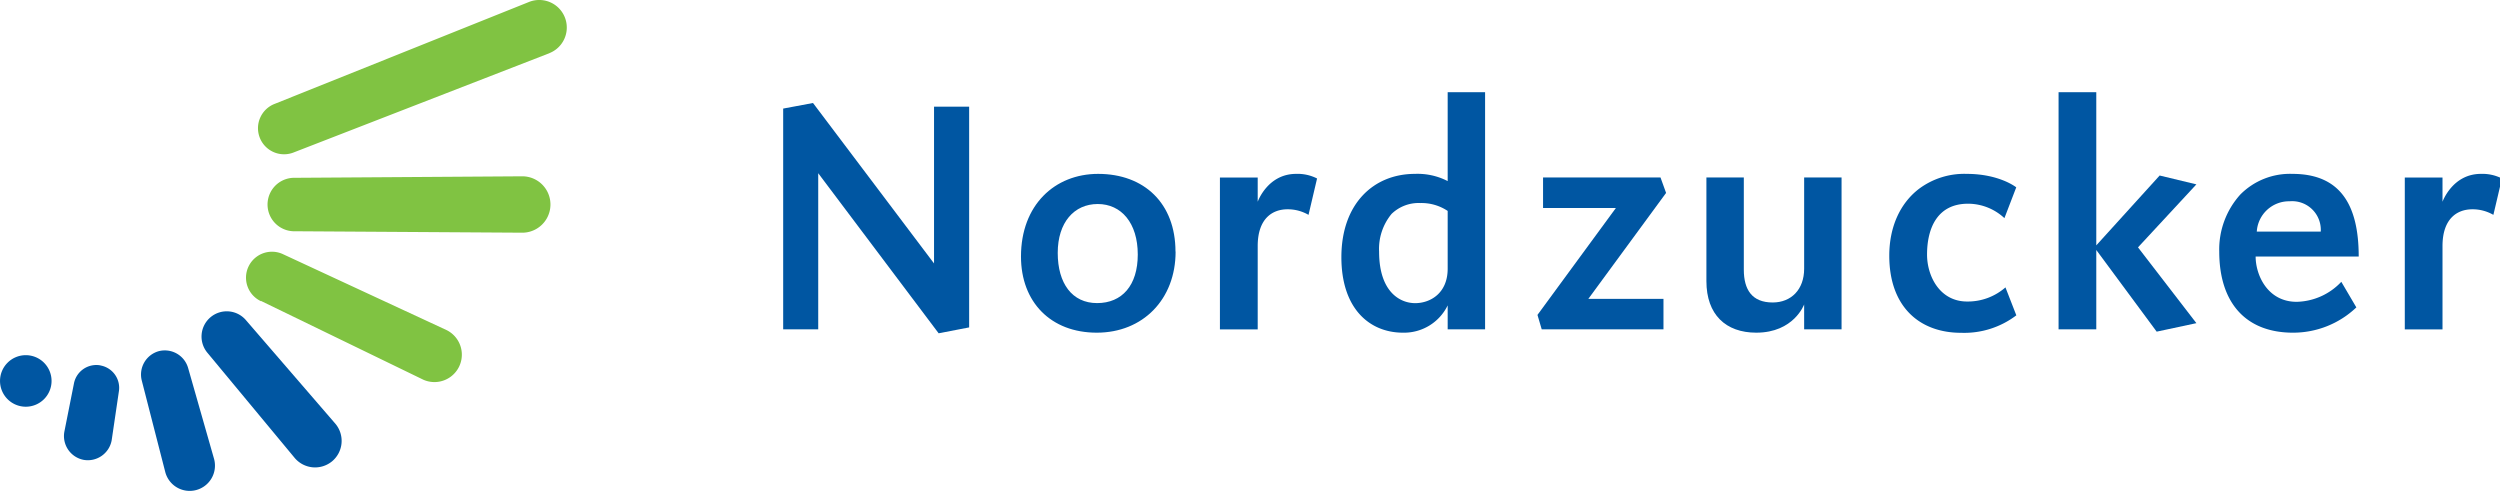 <?xml version="1.0" encoding="UTF-8" standalone="no"?>
<!-- Created with Inkscape (http://www.inkscape.org/) -->
<svg xmlns:dc="http://purl.org/dc/elements/1.1/" xmlns:cc="http://creativecommons.org/ns#" xmlns:rdf="http://www.w3.org/1999/02/22-rdf-syntax-ns#" xmlns:svg="http://www.w3.org/2000/svg" xmlns="http://www.w3.org/2000/svg" xmlns:sodipodi="http://sodipodi.sourceforge.net/DTD/sodipodi-0.dtd" xmlns:inkscape="http://www.inkscape.org/namespaces/inkscape" width="433.204" height="85" viewBox="0 0 114.619 22.49" version="1.1" id="svg8" inkscape:version="0.92.3 (2405546, 2018-03-11)" sodipodi:docname="nordzucker_logo.svg"><link xmlns="" type="text/css" rel="stylesheet" id="dark-mode-custom-link"/><link xmlns="" type="text/css" rel="stylesheet" id="dark-mode-general-link"/><style xmlns="" lang="en" type="text/css" id="dark-mode-custom-style"/><style xmlns="" lang="en" type="text/css" id="dark-mode-native-style"/><style xmlns="" lang="en" type="text/css" id="dark-mode-native-sheet"/>
  <defs id="defs2">
    <style id="style3713">.cls-1,.cls-2{fill:#0056a2;}.cls-1{fill-rule:evenodd;}.cls-3{fill:#80c342;}</style>
  </defs>
  <sodipodi:namedview id="base" pagecolor="#ffffff" bordercolor="#666666" borderopacity="1.0" inkscape:pageopacity="0.0" inkscape:pageshadow="2" inkscape:zoom="0.35" inkscape:cx="812.02429" inkscape:cy="-659.5194" inkscape:document-units="px" inkscape:current-layer="layer1" showgrid="false" fit-margin-top="0" fit-margin-left="0" fit-margin-right="0" fit-margin-bottom="0" inkscape:window-width="2560" inkscape:window-height="1347" inkscape:window-x="1920" inkscape:window-y="0" inkscape:window-maximized="1" units="px"/>
  <g inkscape:label="Layer 1" inkscape:groupmode="layer" id="layer1" transform="translate(109.015,48.154)">
    <g id="g3776" transform="matrix(0.278,0,0,0.278,-109.015,-48.155)">
      <path id="path3719" transform="translate(-99,-356)" d="m 133.72,408.32 v 0 a 4.17,4.17 0 0 0 -0.52,5.86 l 14.4,17.35 a 4.4,4.4 0 0 0 6.18,0.54 v 0 a 4.39,4.39 0 0 0 0.54,-6.17 l -14.74,-17.07 a 4.16,4.16 0 0 0 -5.86,-0.51 z" class="cls-1" inkscape:connector-curvature="0" style="fill:#0056a2;fill-rule:evenodd"/>
      <path id="path3721" transform="translate(-99,-356)" d="m 99,418.83 a 4.25,4.25 0 1 1 4.25,4.25 4.25,4.25 0 0 1 -4.25,-4.25 z" class="cls-2" inkscape:connector-curvature="0" style="fill:#0056a2"/>
      <path id="path3723" transform="translate(-99,-356)" d="m 125.18,413.92 v 0 a 4,4 0 0 0 -2.8,4.85 l 3.88,15.11 a 4.16,4.16 0 0 0 5.1,2.94 v 0 a 4.17,4.17 0 0 0 2.95,-5.1 l -4.28,-15 a 4,4 0 0 0 -4.85,-2.8 z" class="cls-1" inkscape:connector-curvature="0" style="fill:#0056a2;fill-rule:evenodd"/>
      <path id="path3725" transform="translate(-99,-356)" d="m 115.54,416.26 v 0 a 3.76,3.76 0 0 0 -4.36,3.05 l -1.58,7.95 a 4,4 0 0 0 3.22,4.59 v 0 a 4,4 0 0 0 4.59,-3.21 l 1.18,-8 a 3.75,3.75 0 0 0 -3,-4.36 z" class="cls-2" inkscape:connector-curvature="0" style="fill:#0056a2"/>
      <path id="path3727" transform="translate(-99,-356)" d="m 147.32,394.14 37.81,0.24 a 4.65,4.65 0 0 0 0,-9.3 l -37.81,0.25 a 4.41,4.41 0 0 0 0,8.81 z" class="cls-3" inkscape:connector-curvature="0" style="fill:#80c342"/>
      <path id="path3729" transform="translate(-99,-356)" d="m 142.05,405.64 26.79,13 a 4.52,4.52 0 0 0 3.82,-8.19 l -27,-12.53 a 4.281,4.281 0 0 0 -3.62,7.76 z" class="cls-3" inkscape:connector-curvature="0" style="fill:#80c342"/>
      <path id="path3731" transform="translate(-99,-356)" d="m 189.6,364.77 a 4.543,4.543 0 0 0 -3.34,-8.45 l -41.95,16.81 a 4.301,4.301 0 1 0 3.16,8 l 42.13,-16.35 z" class="cls-3" inkscape:connector-curvature="0" style="fill:#80c342"/>
      <polygon id="polygon3733" points="159.83,54 159.83,17.59 154.04,17.59 154.04,43.45 134.08,16.99 129.16,17.91 129.16,54.32 134.94,54.32 134.94,28.57 154.8,54.97 " class="cls-2" style="fill:#0056a2"/>
      <path id="path3735" transform="translate(-99,-356)" d="m 292.86,397.5 c 0,-7.95 -5.14,-12.82 -12.76,-12.82 -7.15,0 -12.72,5.14 -12.72,13.63 0,7.52 4.92,12.56 12.5,12.56 7.58,0 13,-5.47 13,-13.37 z m -6.22,0.49 c 0,5.08 -2.59,8 -6.71,8 -4.12,0 -6.49,-3.25 -6.49,-8.28 0,-5.03 2.71,-8.06 6.6,-8.06 3.89,0 6.6,3.13 6.6,8.33 z" class="cls-1" inkscape:connector-curvature="0" style="fill:#0056a2;fill-rule:evenodd"/>
      <path id="path3737" transform="translate(-99,-356)" d="m 316.21,385.44 a 7.07,7.07 0 0 0 -3.46,-0.76 c -4.71,0 -6.33,4.6 -6.33,4.6 v -4 h -6.23 v 25.05 h 6.23 v -13.75 c 0,-4.49 2.38,-6.06 4.92,-6.06 a 6.81,6.81 0 0 1 3.46,0.92 z" class="cls-2" inkscape:connector-curvature="0" style="fill:#0056a2"/>
      <path id="path3739" transform="translate(-99,-356)" d="m 343.92,410.32 v -39.11 h -6.17 v 14.66 a 10.81,10.81 0 0 0 -5.41,-1.19 c -6.76,0 -12.12,4.87 -12.12,13.74 0,8.5 4.65,12.45 10.17,12.45 a 8,8 0 0 0 7.36,-4.5 v 3.95 z m -6.17,-10 c 0,4.05 -2.87,5.68 -5.36,5.68 -2.49,0 -5.95,-1.84 -5.95,-8.5 a 9.05,9.05 0 0 1 2.06,-6.22 6.42,6.42 0 0 1 4.76,-1.79 7.78,7.78 0 0 1 4.49,1.3 z" class="cls-1" inkscape:connector-curvature="0" style="fill:#0056a2;fill-rule:evenodd"/>
      <polygon id="polygon3741" points="274.77,31.82 273.85,29.27 254.48,29.27 254.48,34.31 266.49,34.31 253.56,51.94 254.26,54.32 274.34,54.32 274.34,49.29 261.95,49.29 " class="cls-2" style="fill:#0056a2"/>
      <path id="path3743" transform="translate(-99,-356)" d="m 402.71,410.32 v -25.05 h -6.17 v 15.05 c 0,3.46 -2.16,5.57 -5.19,5.57 -3.41,0 -4.76,-2.11 -4.76,-5.41 v -15.21 h -6.17 v 17.1 c 0,5.52 3.19,8.5 8.22,8.5 6.22,0 7.9,-4.66 7.9,-4.66 v 4.11 z" class="cls-2" inkscape:connector-curvature="0" style="fill:#0056a2"/>
      <path id="path3745" transform="translate(-99,-356)" d="m 431.53,408 -1.79,-4.6 a 9.4,9.4 0 0 1 -6.33,2.33 c -4.49,0 -6.6,-4.17 -6.6,-7.74 0,-4.33 1.68,-8.39 6.76,-8.39 a 8.82,8.82 0 0 1 6,2.38 l 1.95,-5.08 c 0,0 -2.76,-2.22 -8.17,-2.22 a 12.47,12.47 0 0 0 -7.9,2.49 c -3.09,2.38 -4.87,6.27 -4.87,11 0,8.44 5,12.72 11.85,12.72 a 14.2,14.2 0 0 0 9.09,-2.87 z" class="cls-2" inkscape:connector-curvature="0" style="fill:#0056a2"/>
      <polygon id="polygon3747" points="345.72,41.23 355.68,54.7 362.23,53.3 352.6,40.8 362.23,30.41 356.17,28.95 345.72,40.47 345.72,15.21 339.5,15.21 339.5,54.32 345.72,54.32 " class="cls-2" style="fill:#0056a2"/>
      <path id="path3749" transform="translate(-99,-356)" d="m 488,398.31 c 0,-8.65 -3.14,-13.63 -10.93,-13.63 a 11.53,11.53 0 0 0 -8.6,3.41 13.5,13.5 0 0 0 -3.47,9.41 c 0,8.39 4.33,13.37 12.17,13.37 a 15.11,15.11 0 0 0 10.44,-4.17 l -2.48,-4.22 a 10.41,10.41 0 0 1 -7.36,3.3 c -4.82,0 -6.77,-4.44 -6.77,-7.47 z m -6.22,-4.11 h -10.59 a 5.33,5.33 0 0 1 5.41,-5 4.73,4.73 0 0 1 5.14,5 z" class="cls-1" inkscape:connector-curvature="0" style="fill:#0056a2;fill-rule:evenodd"/>
      <path id="path3751" transform="translate(-99,-356)" d="m 511.62,385.44 a 7.13,7.13 0 0 0 -3.47,-0.76 c -4.7,0 -6.33,4.6 -6.33,4.6 v -4 h -6.22 v 25.05 h 6.22 v -13.75 c 0,-4.49 2.38,-6.06 4.93,-6.06 a 6.85,6.85 0 0 1 3.46,0.92 z" class="cls-2" inkscape:connector-curvature="0" style="fill:#0056a2"/>
    </g>
  </g>
</svg>